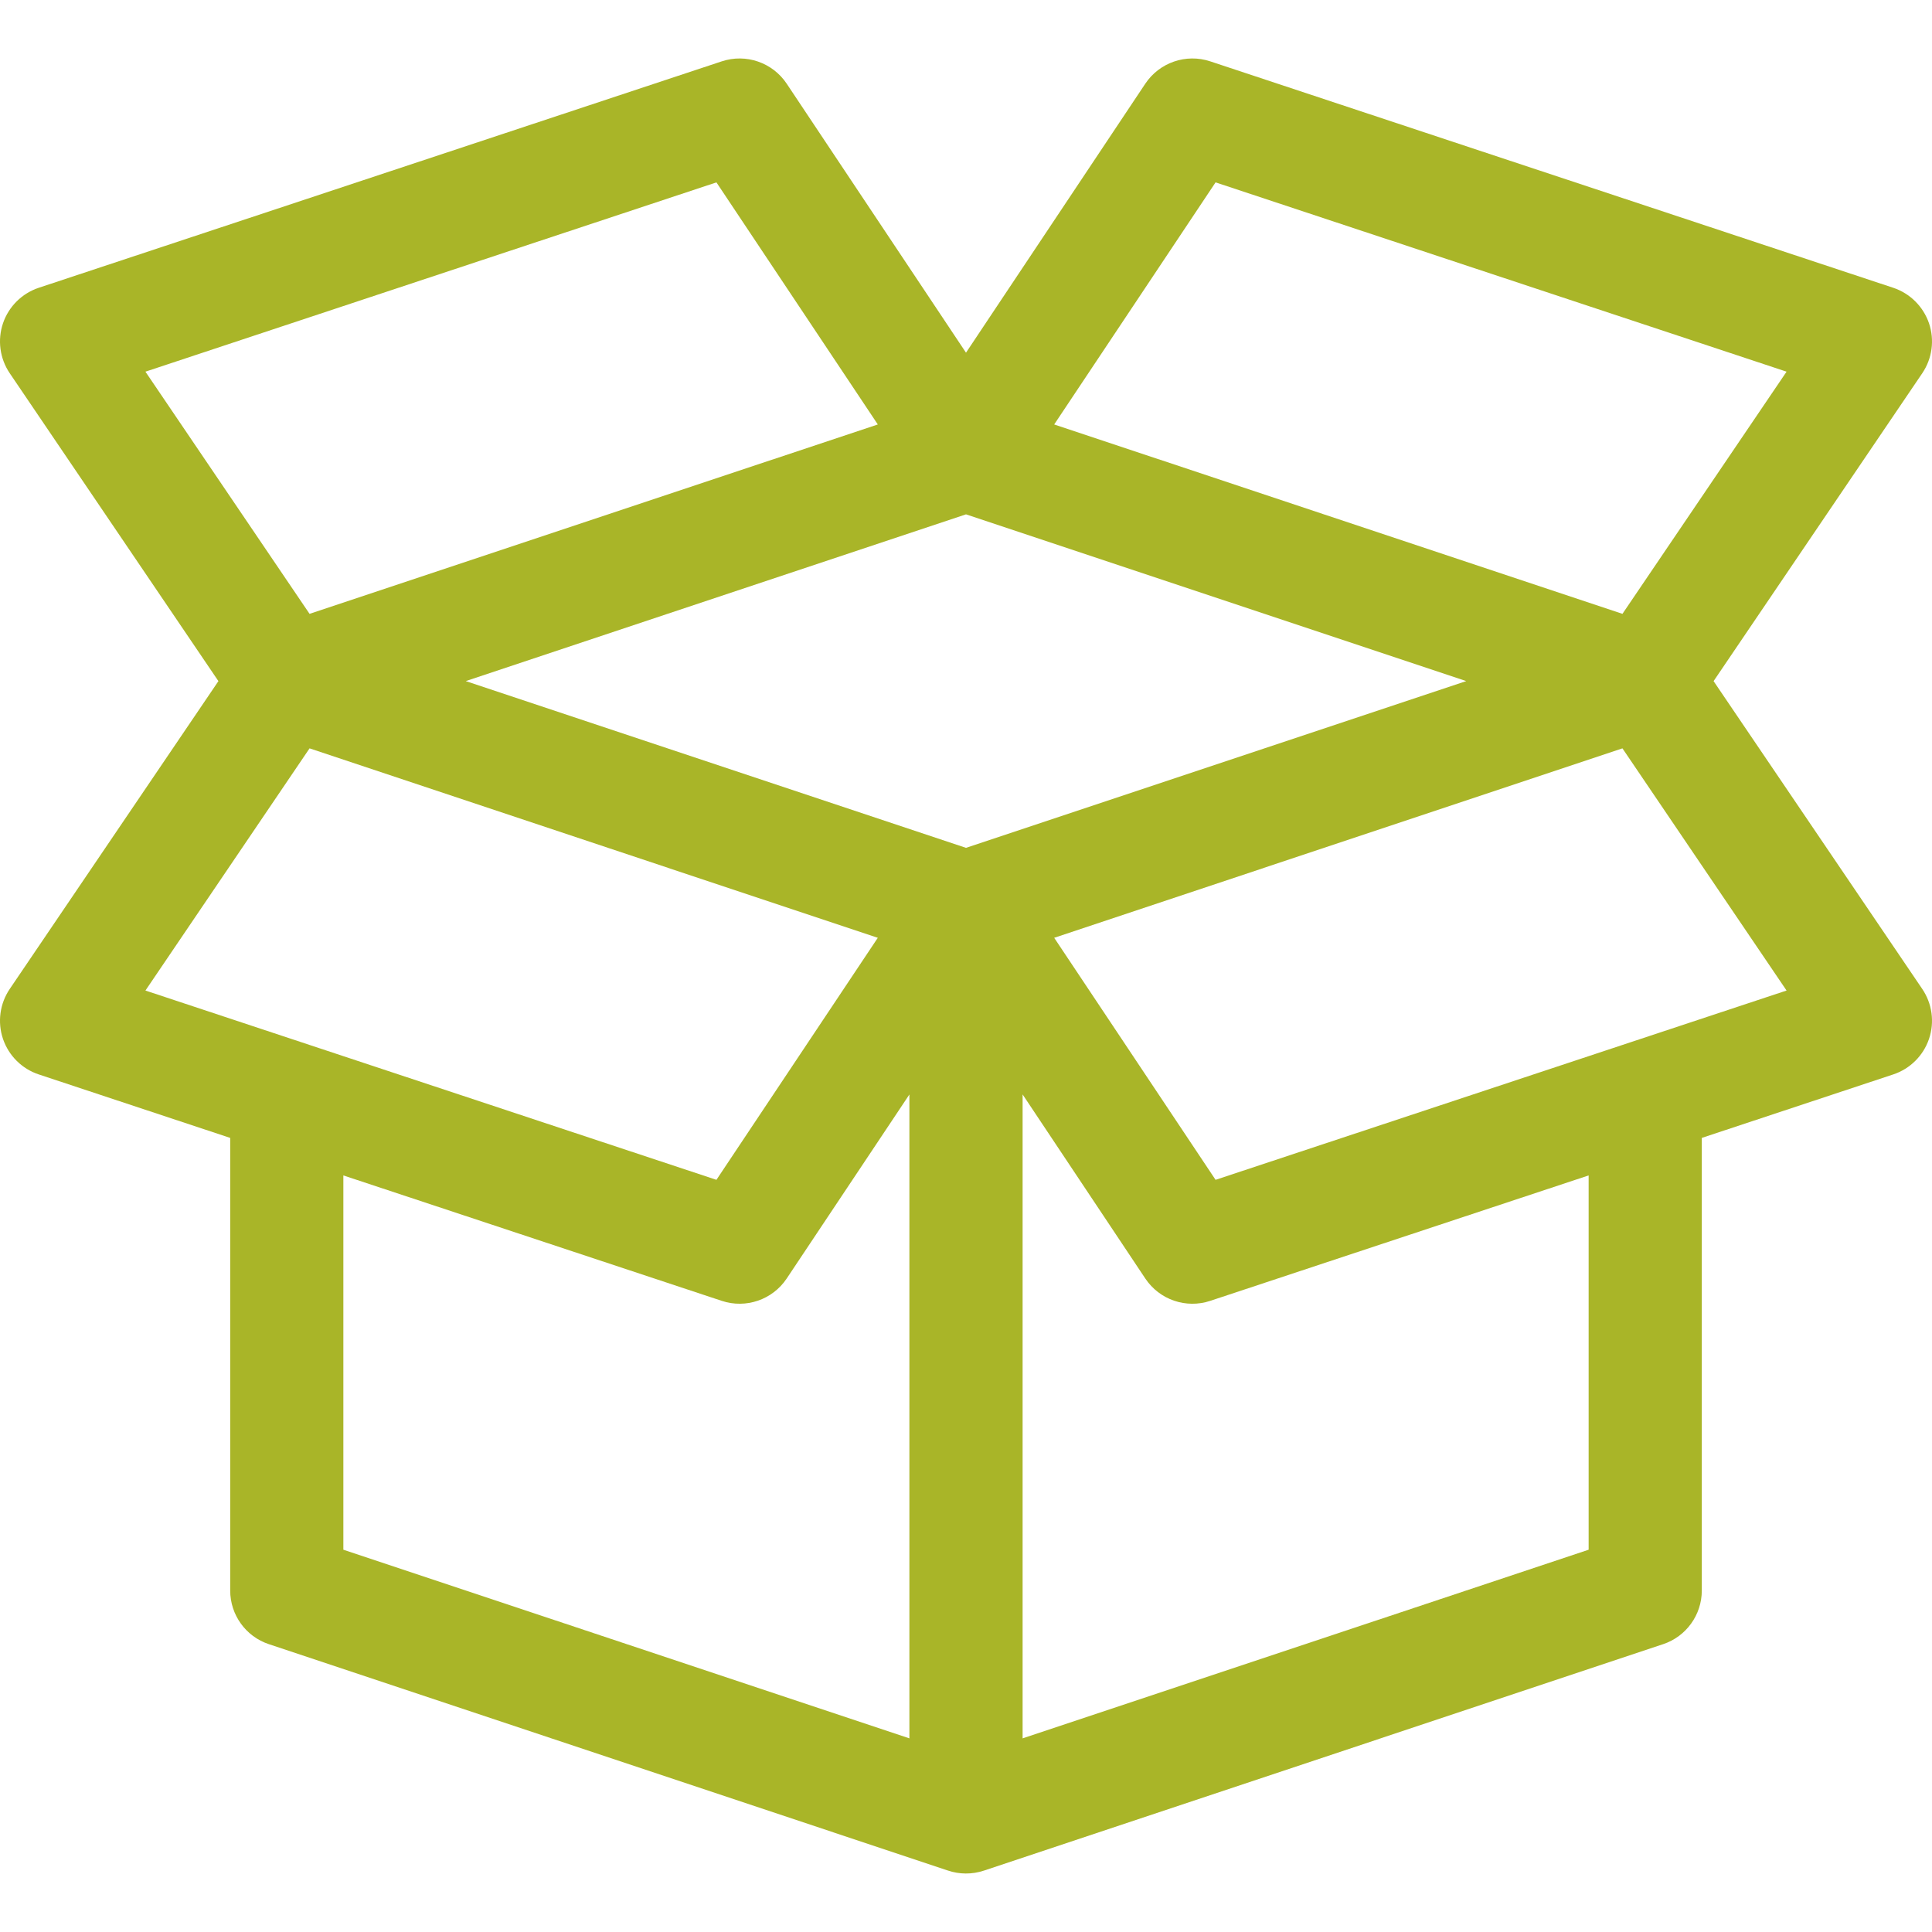 <svg width="40" height="40" viewBox="0 0 40 40" fill="none" xmlns="http://www.w3.org/2000/svg">
<g id="fi_838575" clip-path="url(#clip0_6646_1118)">
<g id="Group">
<g id="Group_2">
<path id="Vector" d="M35.478 14.102L39.798 7.728C40.004 7.424 40.056 7.041 39.938 6.693C39.819 6.346 39.545 6.074 39.197 5.958L25.056 1.27C24.555 1.104 24.005 1.294 23.712 1.733L20 7.302L16.288 1.733C15.995 1.294 15.445 1.104 14.944 1.27L0.803 5.958C0.455 6.073 0.18 6.346 0.062 6.693C-0.056 7.041 -0.004 7.424 0.202 7.728L4.522 14.102L0.202 20.475C-0.004 20.779 -0.056 21.162 0.062 21.51C0.181 21.858 0.455 22.13 0.803 22.245L4.766 23.559V32.93C4.766 33.434 5.088 33.882 5.567 34.041L19.624 38.727C19.86 38.807 20.122 38.812 20.374 38.728L34.433 34.041C34.911 33.882 35.234 33.434 35.234 32.93V23.559L39.197 22.245C39.545 22.13 39.82 21.857 39.938 21.51C40.056 21.162 40.004 20.779 39.798 20.475L35.478 14.102ZM25.167 3.776L36.989 7.695L33.591 12.709L21.826 8.788L25.167 3.776ZM3.011 7.695L14.833 3.776L18.174 8.788L6.409 12.709L3.011 7.695ZM3.011 20.508L6.409 15.494L18.174 19.416L14.833 24.427C12.839 23.766 4.362 20.956 3.011 20.508ZM18.828 35.991L7.109 32.085V24.336L14.944 26.933C15.442 27.098 15.993 26.912 16.288 26.47L18.828 22.66V35.991ZM20 17.554L9.643 14.101L20 10.649L30.357 14.101L20 17.554ZM32.891 32.085L21.172 35.991V22.659L23.712 26.47C24.007 26.913 24.559 27.098 25.056 26.933L32.891 24.336V32.085ZM25.167 24.427L21.826 19.416L33.591 15.494L36.989 20.508C36.787 20.575 25.515 24.31 25.167 24.427Z" fill="#A9B528"/>
</g>
</g>
</g>
<defs>
<clipPath id="clip0_6646_1118">
<rect width="40" height="40" fill="white"/>
</clipPath>
</defs>
</svg>
